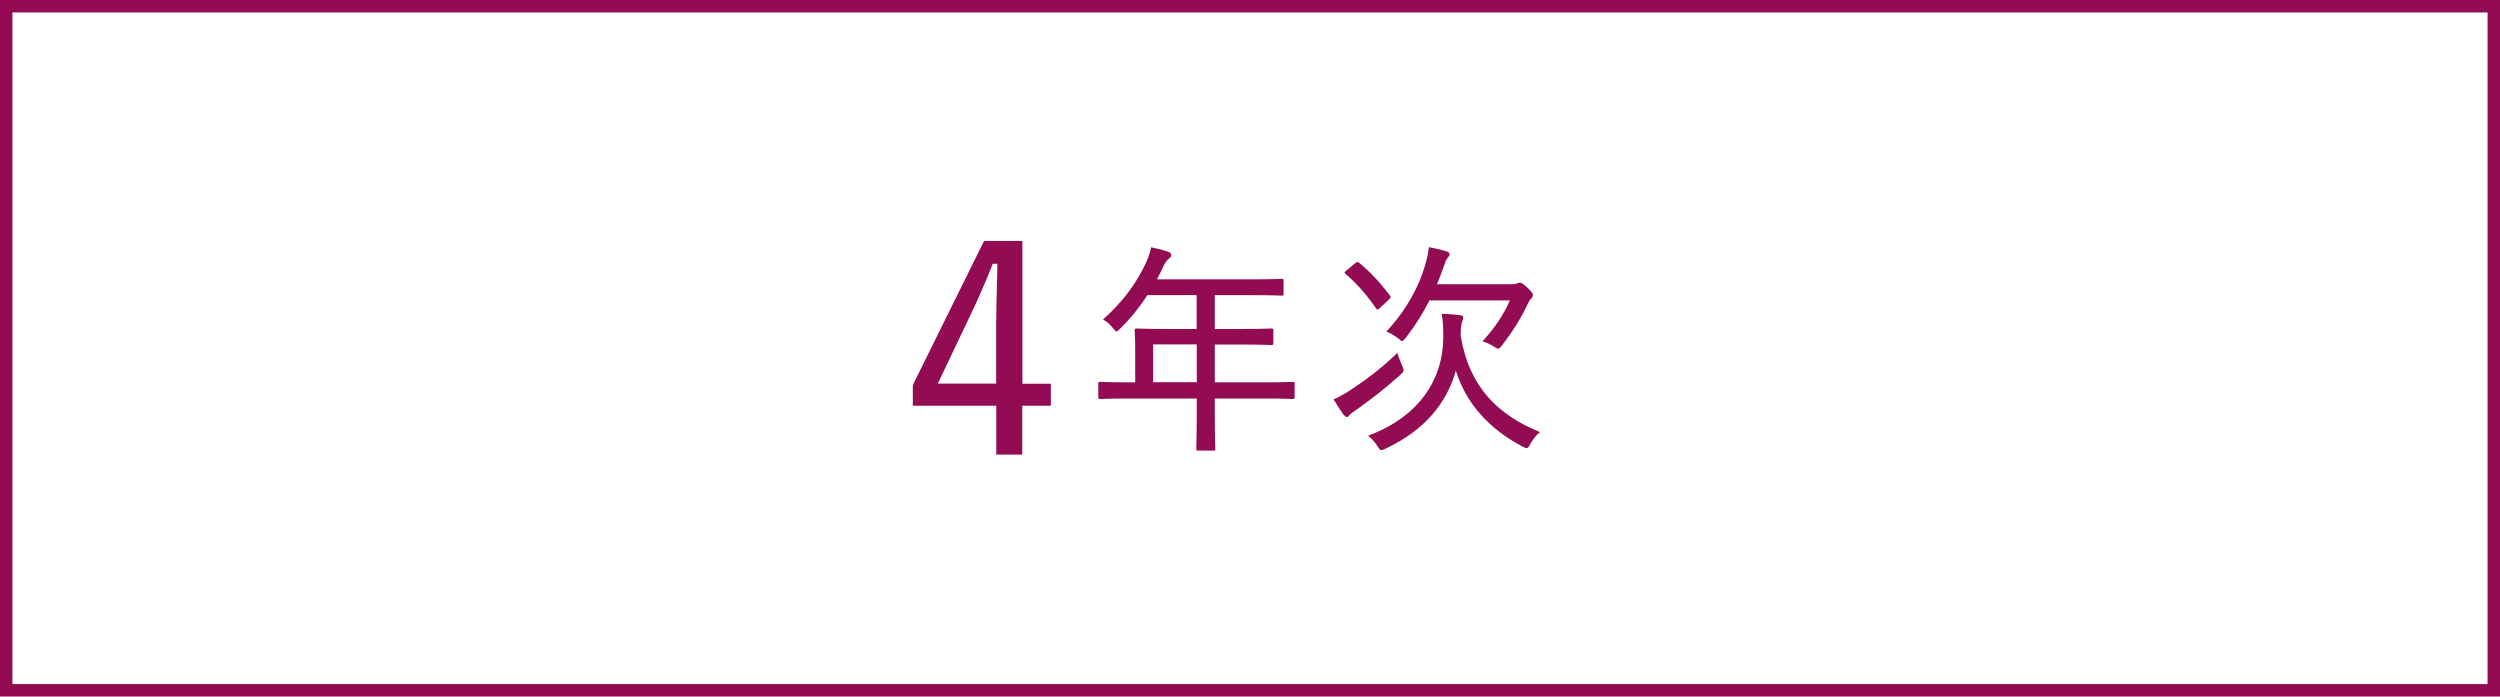<?xml version="1.0" encoding="UTF-8"?>
<svg id="_レイヤー_2" data-name="レイヤー 2" xmlns="http://www.w3.org/2000/svg" viewBox="0 0 201 56">
  <defs>
    <style>
      .cls-1 {
        fill: #920b53;
      }

      .cls-2 {
        fill: none;
        stroke: #920b53;
        stroke-miterlimit: 10;
      }
    </style>
  </defs>
  <g id="OBJ">
    <g>
      <rect class="cls-2" x=".5" y=".5" width="200" height="55"/>
      <path class="cls-1" d="m82.19,30.85h2.3v1.77h-2.3v3.93h-2.09v-3.93h-6.71v-1.66l5.73-11.59h3.08v11.47Zm-2.09-5.04c0-1.54.07-2.99.09-4.6h-.37c-.55,1.38-1.13,2.74-1.75,4.02l-2.67,5.61h4.69v-5.04Z"/>
      <path class="cls-1" d="m90.78,32.04c-1.66,0-2.21.04-2.32.04-.14,0-.16-.02-.16-.18v-1.04c0-.14.02-.16.16-.16.11,0,.67.04,2.32.04h.49v-2.59c0-1.03-.04-1.48-.04-1.58,0-.14.02-.16.18-.16.09,0,.72.04,2.5.04h2.3v-2.72h-3.96c-.59.92-1.31,1.82-2.18,2.68-.14.16-.23.23-.31.23s-.14-.09-.29-.27c-.25-.32-.52-.54-.79-.68,1.62-1.44,2.72-2.97,3.46-4.57.2-.45.34-.85.41-1.24.52.11.99.23,1.37.36.18.07.25.14.25.27s-.07.18-.2.29c-.14.11-.27.27-.45.65-.16.34-.32.68-.5,1.01h7.53c1.78,0,2.39-.04,2.49-.04.14,0,.16.02.16.16v1.03c0,.14-.02.16-.16.16-.09,0-.7-.04-2.49-.04h-2.88v2.72h2.07c1.78,0,2.38-.04,2.48-.04.14,0,.16.02.16.16v.99c0,.16-.02.18-.16.18-.11,0-.7-.04-2.48-.04h-2.07v3.04h3.96c1.64,0,2.21-.04,2.3-.04.14,0,.16.02.16.16v1.04c0,.16-.02.18-.16.18-.09,0-.67-.04-2.3-.04h-3.96v1.08c0,1.96.04,2.86.04,2.95,0,.16-.02.16-.16.16h-1.19c-.16,0-.18,0-.18-.16,0-.11.04-.99.04-2.95v-1.08h-5.44Zm5.44-1.31v-3.04h-3.51v3.04h3.51Z"/>
      <path class="cls-1" d="m112.72,29.37c.09.18.13.31.13.38,0,.13-.07.2-.23.36-1.37,1.22-2.4,2-3.53,2.81-.31.22-.49.32-.58.45-.07.09-.14.16-.23.16-.07,0-.18-.09-.27-.2-.22-.31-.54-.81-.79-1.22.45-.2.88-.43,1.28-.7,1.35-.9,2.43-1.67,3.85-3.04.07.29.22.65.38,1.01Zm-3.75-8.21c.07-.07.13-.09.18-.09s.09.02.14.07c.99.83,1.67,1.58,2.47,2.63.07.11.07.16-.07.29l-.74.7c-.2.16-.22.18-.31.04-.77-1.1-1.49-1.94-2.45-2.77-.13-.11-.11-.13.07-.29l.7-.58Zm8.48,5.89c.68,4.09,3.03,6.34,6.37,7.69-.31.22-.59.61-.79.97-.13.23-.18.32-.29.32-.07,0-.16-.04-.34-.13-2.65-1.4-4.52-3.44-5.35-6.1-.74,2.65-2.56,4.83-5.67,6.28-.16.07-.25.11-.32.11-.11,0-.16-.09-.31-.31-.22-.36-.49-.65-.76-.85,4.14-1.53,6.05-4.56,6.05-7.96,0-.86-.04-1.31-.13-1.84.5.02.99.05,1.48.11.18.04.25.07.25.18,0,.13-.04.23-.09.38-.07.16-.11.49-.11,1.08v.05Zm-2.52-2.9c-.52,1.03-1.15,2.03-1.91,3.02-.14.16-.2.25-.29.25-.07,0-.16-.07-.32-.22-.31-.23-.67-.45-.95-.54,1.64-1.75,2.65-3.69,3.11-5.31.18-.61.27-1.04.31-1.48.5.09,1.04.22,1.42.34.16.05.25.13.25.22,0,.11-.05.18-.16.31-.11.11-.18.31-.34.76s-.32.9-.52,1.35h6.03c.2,0,.34-.04.38-.05.07-.04.18-.07.25-.07.11,0,.2.02.63.41.38.36.43.49.43.59,0,.09-.04.16-.13.25-.11.11-.16.2-.31.49-.52,1.12-1.19,2.18-2.04,3.29-.14.18-.22.27-.31.27s-.18-.05-.34-.16c-.27-.18-.63-.34-.92-.43.97-1.08,1.66-2.07,2.2-3.29h-6.48Z"/>
    </g>
  </g>
</svg>